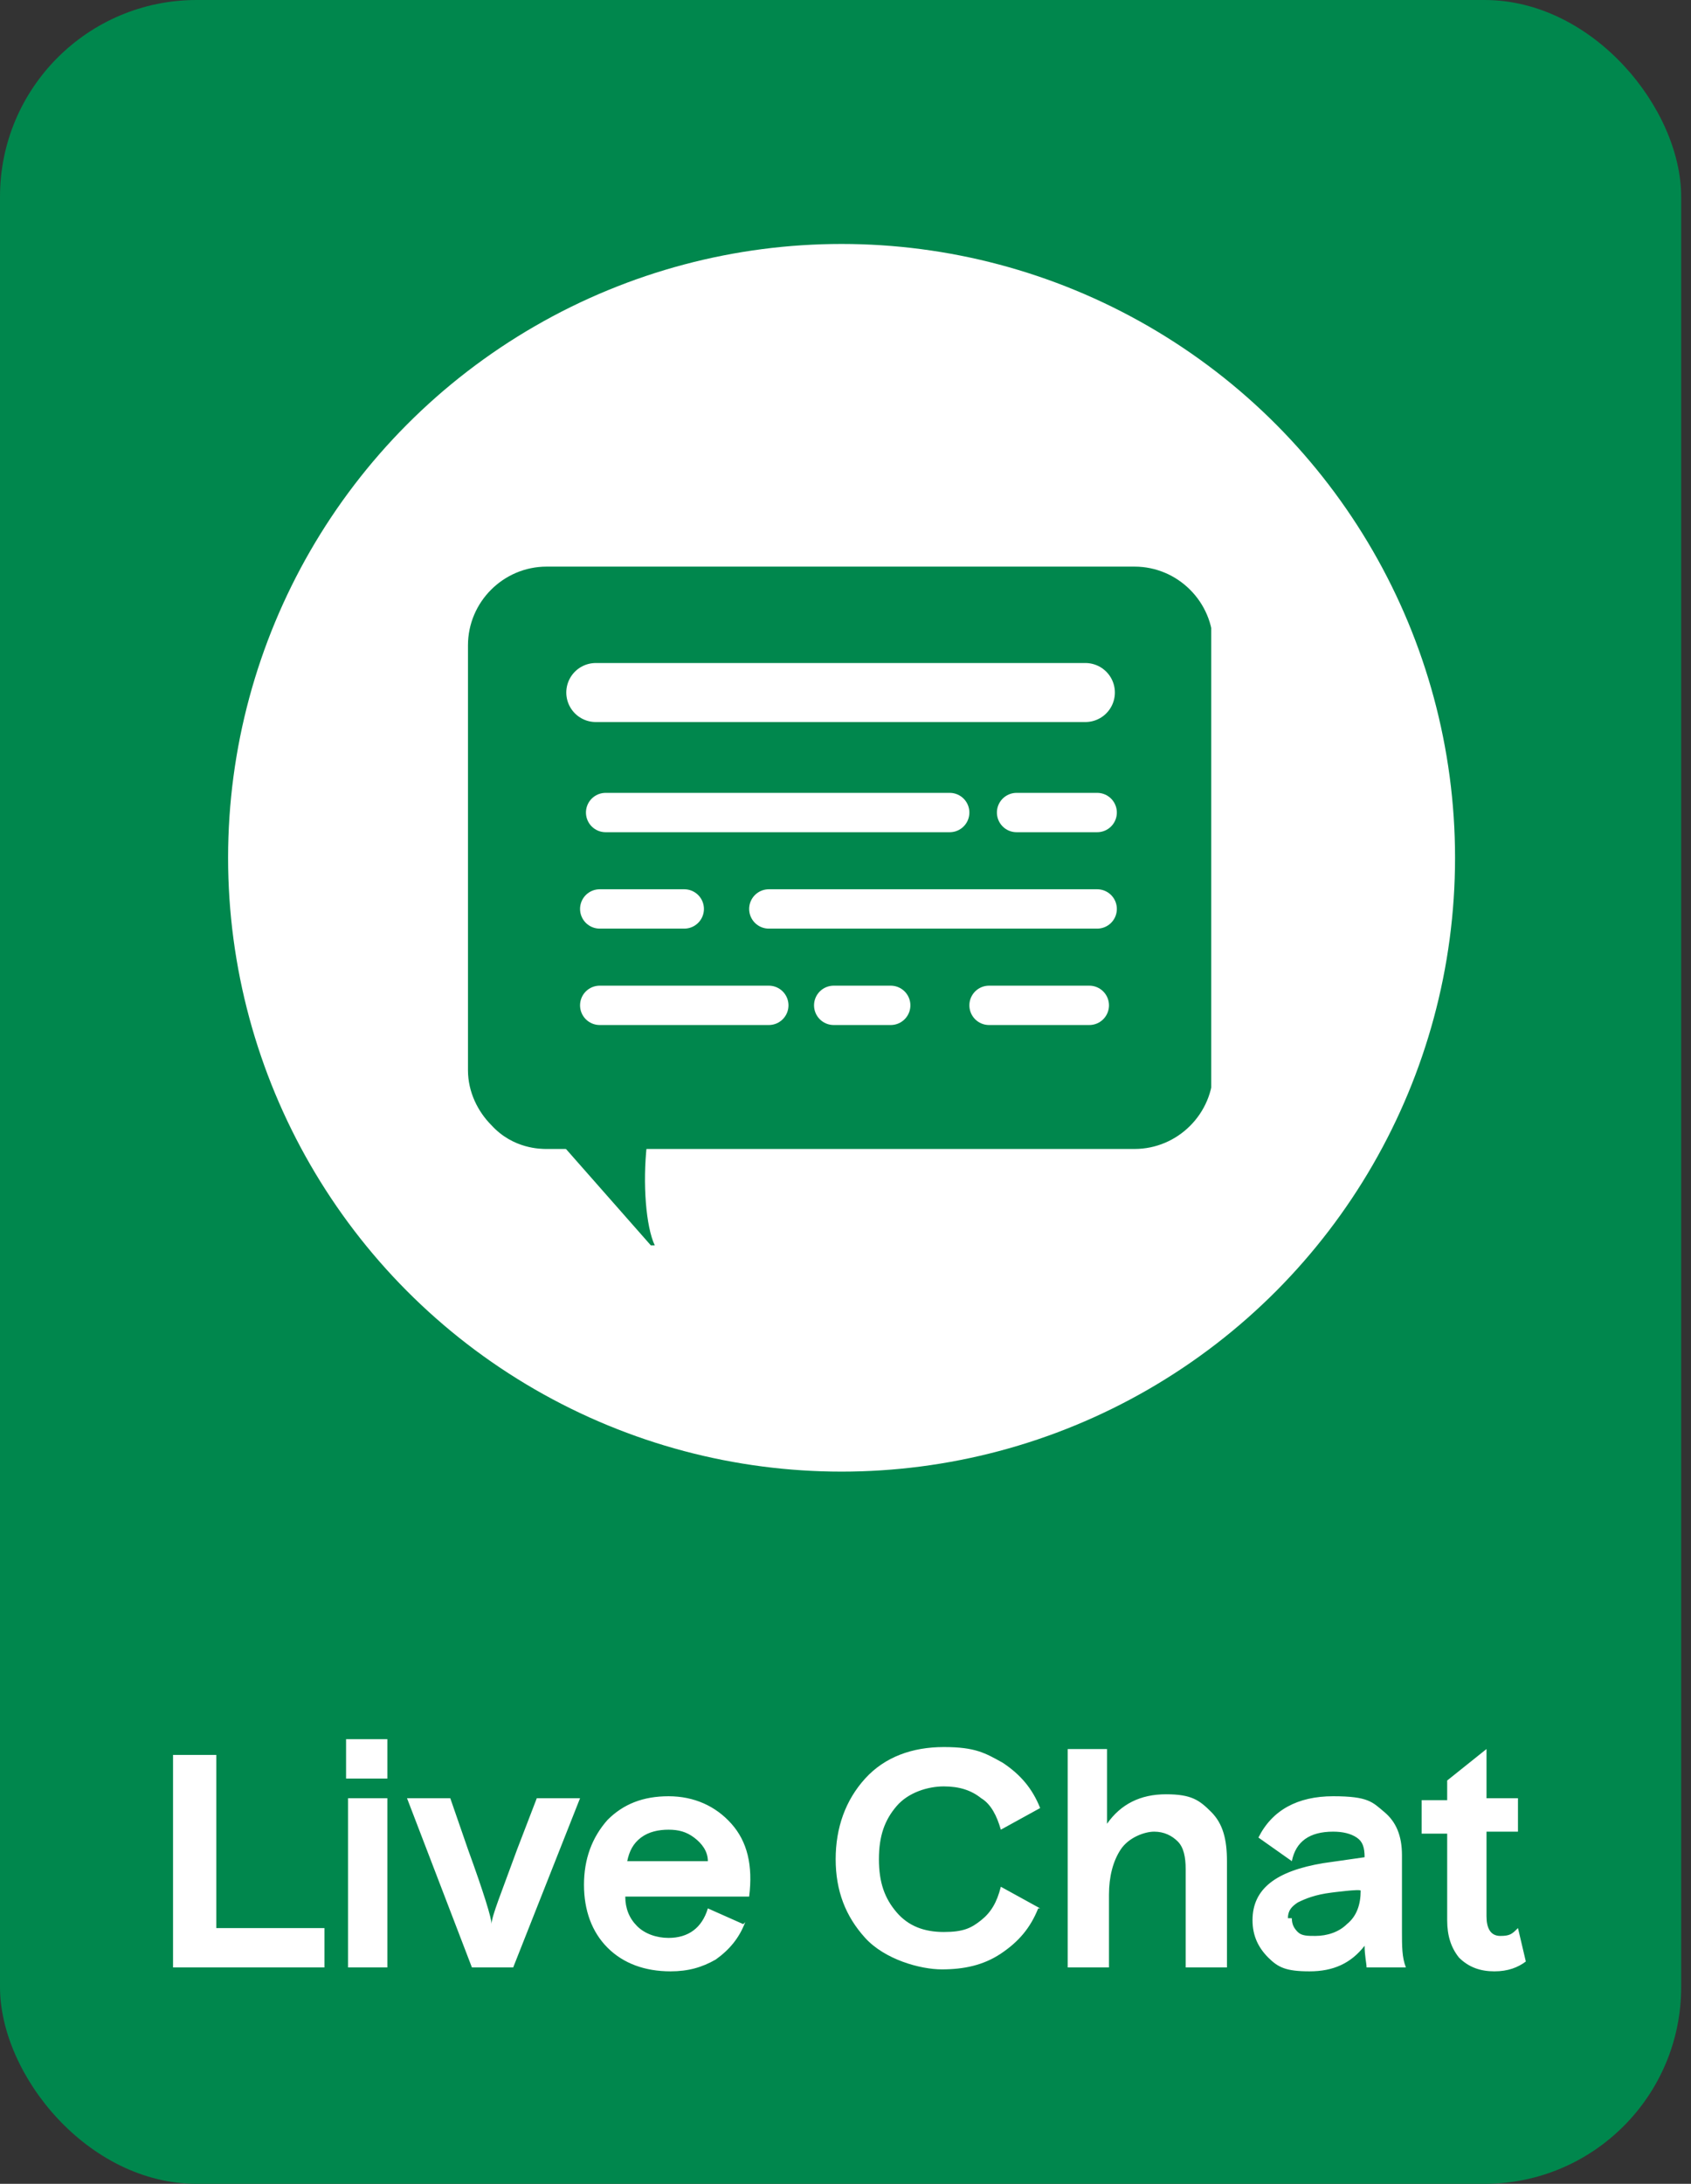 <?xml version="1.0" encoding="UTF-8"?>
<svg xmlns="http://www.w3.org/2000/svg" version="1.1" xmlns:xlink="http://www.w3.org/1999/xlink" viewBox="0 0 86 111">
  <rect x="0" y="0" width="86" height="111" fill="#333333" stroke="none"/>
  <defs>
    <style>
      .st-livechat----livechat---0 {
        fill: #00874D;
      }

      .st-livechat---1 {
        stroke-width: 2px;
      }

      .st-livechat---1, .st-livechat---2 {
        stroke: #fff;
        stroke-linecap: round;
        stroke-linejoin: round;
      }

      .st-livechat---1, .st-livechat---2, .st-livechat---3 {
        fill: none;
      }

      .st-livechat---2 {
        stroke-width: 3px;
      }

      .st-livechat---4 {
        fill: #00874D;
      }

      .st-livechat---5 {
        fill: #fff;
      }

      .st-livechat---6 {
        fill: #fff;
      }

      .st-livechat---7 {
        clip-path: url(#clippath);
      }
    </style>
    <clipPath id="clippath">
      <rect class="st-livechat---3" x="23.8" y="28.8" width="37.8" height="34.5"/>
    </clipPath>
  </defs>
  <rect class="st-livechat----livechat---0" width="85.5" height="111" rx="10" ry="10"/>
  <path class="st-livechat---6" d="M16.5,100h-7.7v-10.8h2.2v8.8h5.5v2ZM19.7,90.4h-2.1v-2h2.1v2ZM19.7,100h-2v-8.6h2v8.6ZM24,100l-3.3-8.6h2.2l.9,2.6c.8,2.2,1.2,3.5,1.2,3.8h0c0-.4.5-1.6,1.3-3.8l1-2.6h2.2l-3.4,8.6h-2.2ZM37.9,97.7c-.3.8-.8,1.4-1.5,1.9-.7.4-1.4.6-2.3.6-1.3,0-2.4-.4-3.2-1.2-.8-.8-1.2-1.9-1.2-3.2s.4-2.4,1.2-3.3c.8-.8,1.8-1.2,3.1-1.2s2.4.5,3.2,1.4c.8.9,1.1,2.1.9,3.7h-6.3c0,.6.2,1.1.6,1.5.4.4,1,.6,1.6.6,1,0,1.7-.5,2-1.5l1.8.8ZM34,93c-.5,0-1,.1-1.4.4s-.6.7-.7,1.2h4.1c0-.5-.3-.9-.7-1.2-.4-.3-.8-.4-1.3-.4ZM52.8,97c-.4,1-1,1.7-1.9,2.3-.9.6-1.9.8-3,.8s-2.9-.5-3.9-1.6c-1-1.1-1.5-2.4-1.5-4s.5-3,1.5-4.1c1-1.1,2.4-1.6,4-1.6s2.1.3,3,.8c.9.6,1.5,1.3,1.9,2.3l-2,1.1c-.2-.7-.5-1.3-1-1.6-.5-.4-1.1-.6-1.9-.6s-1.8.3-2.4,1c-.6.7-.9,1.5-.9,2.7s.3,2,.9,2.7c.6.7,1.4,1,2.4,1s1.4-.2,1.9-.6c.5-.4.8-.9,1-1.7l2,1.1ZM56.3,100h-2v-11.1h2v3.8c.7-1,1.7-1.5,3-1.5s1.7.3,2.3.9c.6.6.8,1.4.8,2.5v5.4h-2.1v-5c0-.6-.1-1.1-.4-1.4-.3-.3-.7-.5-1.2-.5s-1.3.3-1.7.9c-.4.6-.6,1.4-.6,2.3v3.7ZM71.3,98.2c0,.7,0,1.3.2,1.8h-2c0-.2-.1-.6-.1-1.1-.7.9-1.6,1.3-2.8,1.3s-1.6-.2-2.1-.7c-.5-.5-.8-1.1-.8-1.9,0-1.6,1.2-2.5,3.6-2.9l2.1-.3h0c0-.5-.1-.8-.4-1-.3-.2-.7-.3-1.2-.3-1.2,0-1.9.5-2.1,1.5l-1.7-1.2c.7-1.4,2-2.1,3.8-2.1s2,.3,2.6.8c.6.5.9,1.2.9,2.2v4ZM65.7,97.5c0,.3.1.5.3.7.2.2.5.2.9.2.6,0,1.2-.2,1.6-.6.5-.4.7-1,.7-1.7h0c0-.1-1.5.1-1.5.1-.8.1-1.3.3-1.7.5-.3.2-.5.4-.5.8ZM77.6,99.7c-.4.3-.9.5-1.6.5s-1.3-.2-1.8-.7c-.4-.5-.6-1.1-.6-1.9v-4.4h-1.3v-1.7h1.3v-1l2-1.6v2.5h1.6v1.7h-1.6v4.3c0,.6.2,1,.7,1s.6-.1.9-.4l.4,1.7Z"/>
  <circle class="st-livechat---5" cx="42.8" cy="43.6" r="31.2"/>
  <g class="st-livechat---7">
    <g>
      <path class="st-livechat---4" d="M57.7,58.4h-29.9c-.3,0-1.7,0-2.8-1.2-.7-.7-1.2-1.7-1.2-2.8v-21.6c0-2.2,1.8-4,4-4h29.9c2.2,0,4,1.8,4,4v21.6c0,2.2-1.8,4-4,4Z"/>
      <path class="st-livechat---4" d="M25.7,54.9l7.4,8.4c0,0,.2,0,.2,0-.9-1.9-.7-8.8,1.6-8.9,2.3,0-9.2.6-9.2.6Z"/>
      <path class="st-livechat---2" d="M30.3,35.2h24.9"/>
      <path class="st-livechat---1" d="M51.7,41.3h4.1"/>
      <path class="st-livechat---1" d="M30.8,41.3h17.5"/>
      <path class="st-livechat---1" d="M39.1,46.2h16.7"/>
      <path class="st-livechat---1" d="M30.5,46.2h4.3"/>
      <path class="st-livechat---1" d="M50.3,51.1h5.1"/>
      <path class="st-livechat---1" d="M42.4,51.1h2.9"/>
      <path class="st-livechat---1" d="M30.5,51.1h8.6"/>
    </g>
  </g>
</svg>